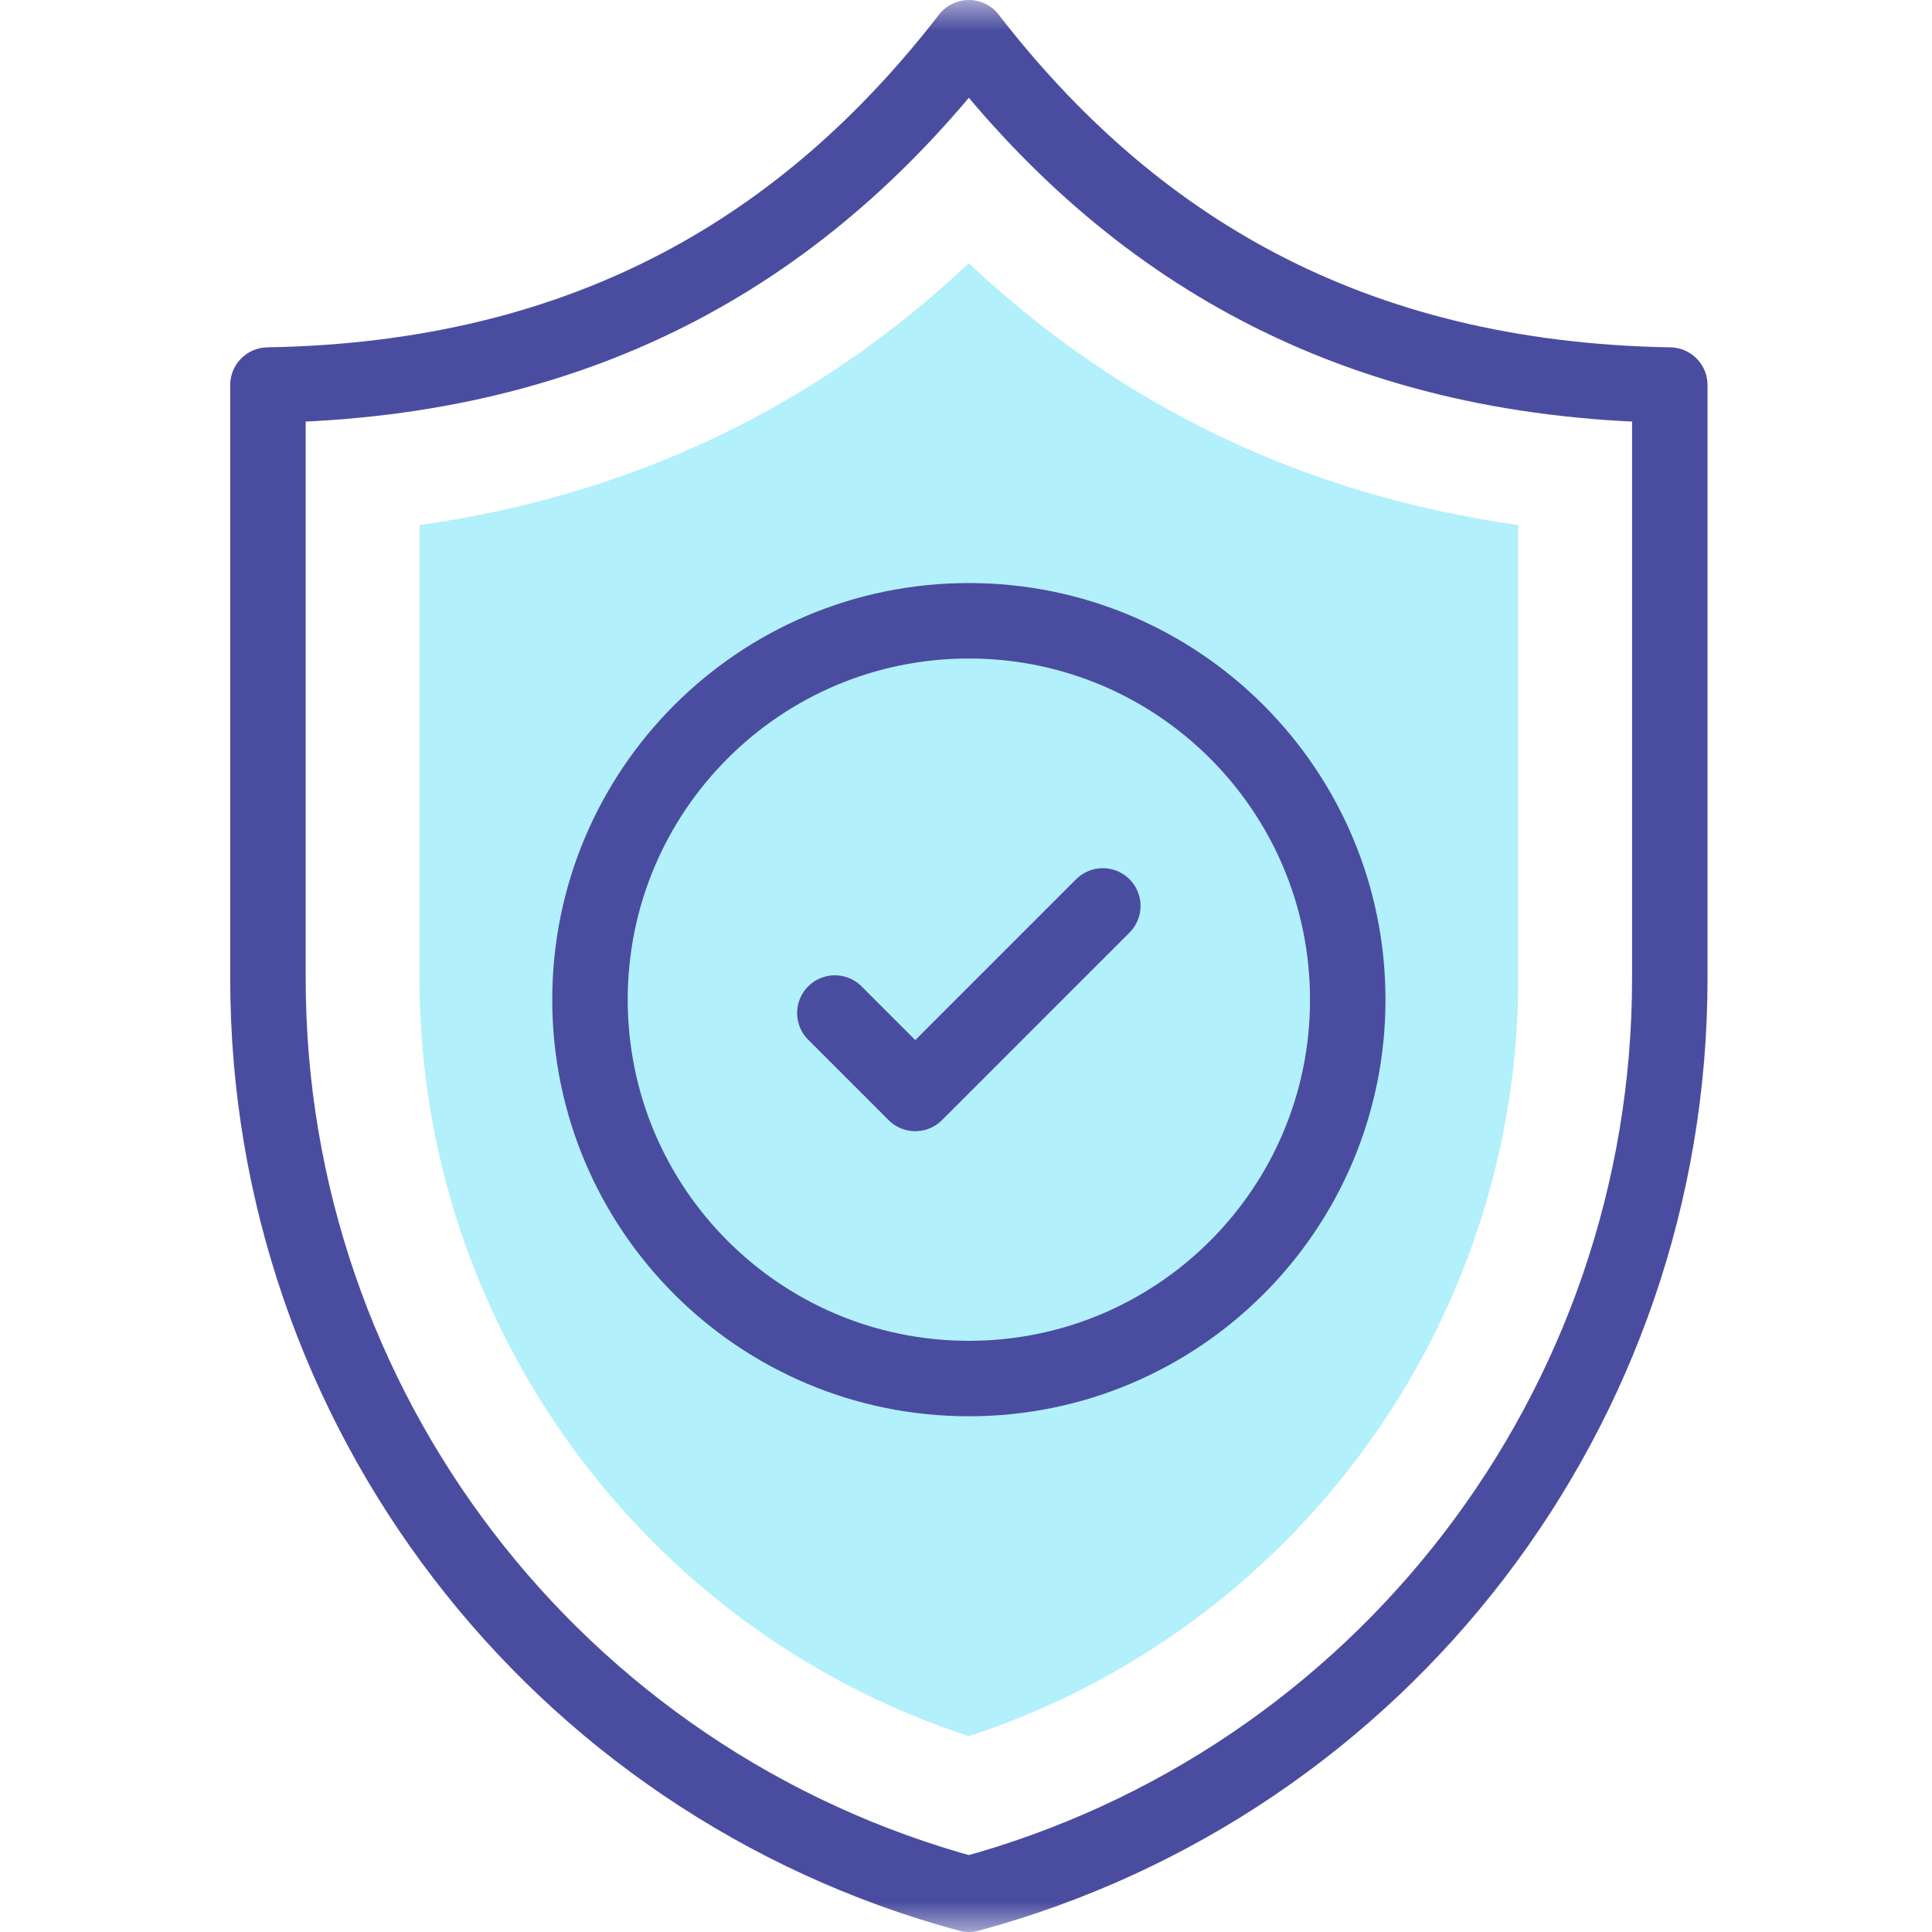 <?xml version="1.0" encoding="UTF-8"?>
<svg xmlns="http://www.w3.org/2000/svg" width="32" height="32" viewBox="0 0 32 32" fill="none">
  <mask id="mask0_548_2237" style="mask-type:luminance" maskUnits="userSpaceOnUse" x="0" y="0" width="32" height="32">
    <path d="M0 1.90735e-06H32V32H0V1.90735e-06Z" fill="white"></path>
  </mask>
  <g mask="url(#mask0_548_2237)">
    <path d="M16.047 28.756C10.656 26.995 6.948 21.932 6.948 16.211V8.697C10.468 8.199 13.514 6.747 16.047 4.359C18.581 6.747 21.626 8.199 25.147 8.697V16.211C25.147 21.932 21.438 26.995 16.047 28.756Z" fill="#B2F0FB"></path>
    <path d="M13.828 16.779L15.16 18.111L18.266 15.005" stroke="#4A4D9F" stroke-width="1.25" stroke-miterlimit="10" stroke-linecap="round" stroke-linejoin="round"></path>
    <path d="M22.323 16.558C22.323 20.023 19.513 22.833 16.047 22.833C12.581 22.833 9.772 20.023 9.772 16.558C9.772 13.092 12.581 10.282 16.047 10.282C19.513 10.282 22.323 13.092 22.323 16.558Z" stroke="#4A4D9F" stroke-width="1.25" stroke-miterlimit="10" stroke-linecap="round" stroke-linejoin="round"></path>
    <path d="M16.047 31.375C22.898 29.523 27.657 23.308 27.657 16.211V6.378C22.339 6.287 18.71 4.066 16.047 0.625C13.385 4.066 9.755 6.287 4.438 6.378V16.211C4.438 23.308 9.196 29.523 16.047 31.375Z" stroke="#4A4D9F" stroke-width="1.25" stroke-miterlimit="10" stroke-linecap="round" stroke-linejoin="round"></path>
  </g>
</svg>
